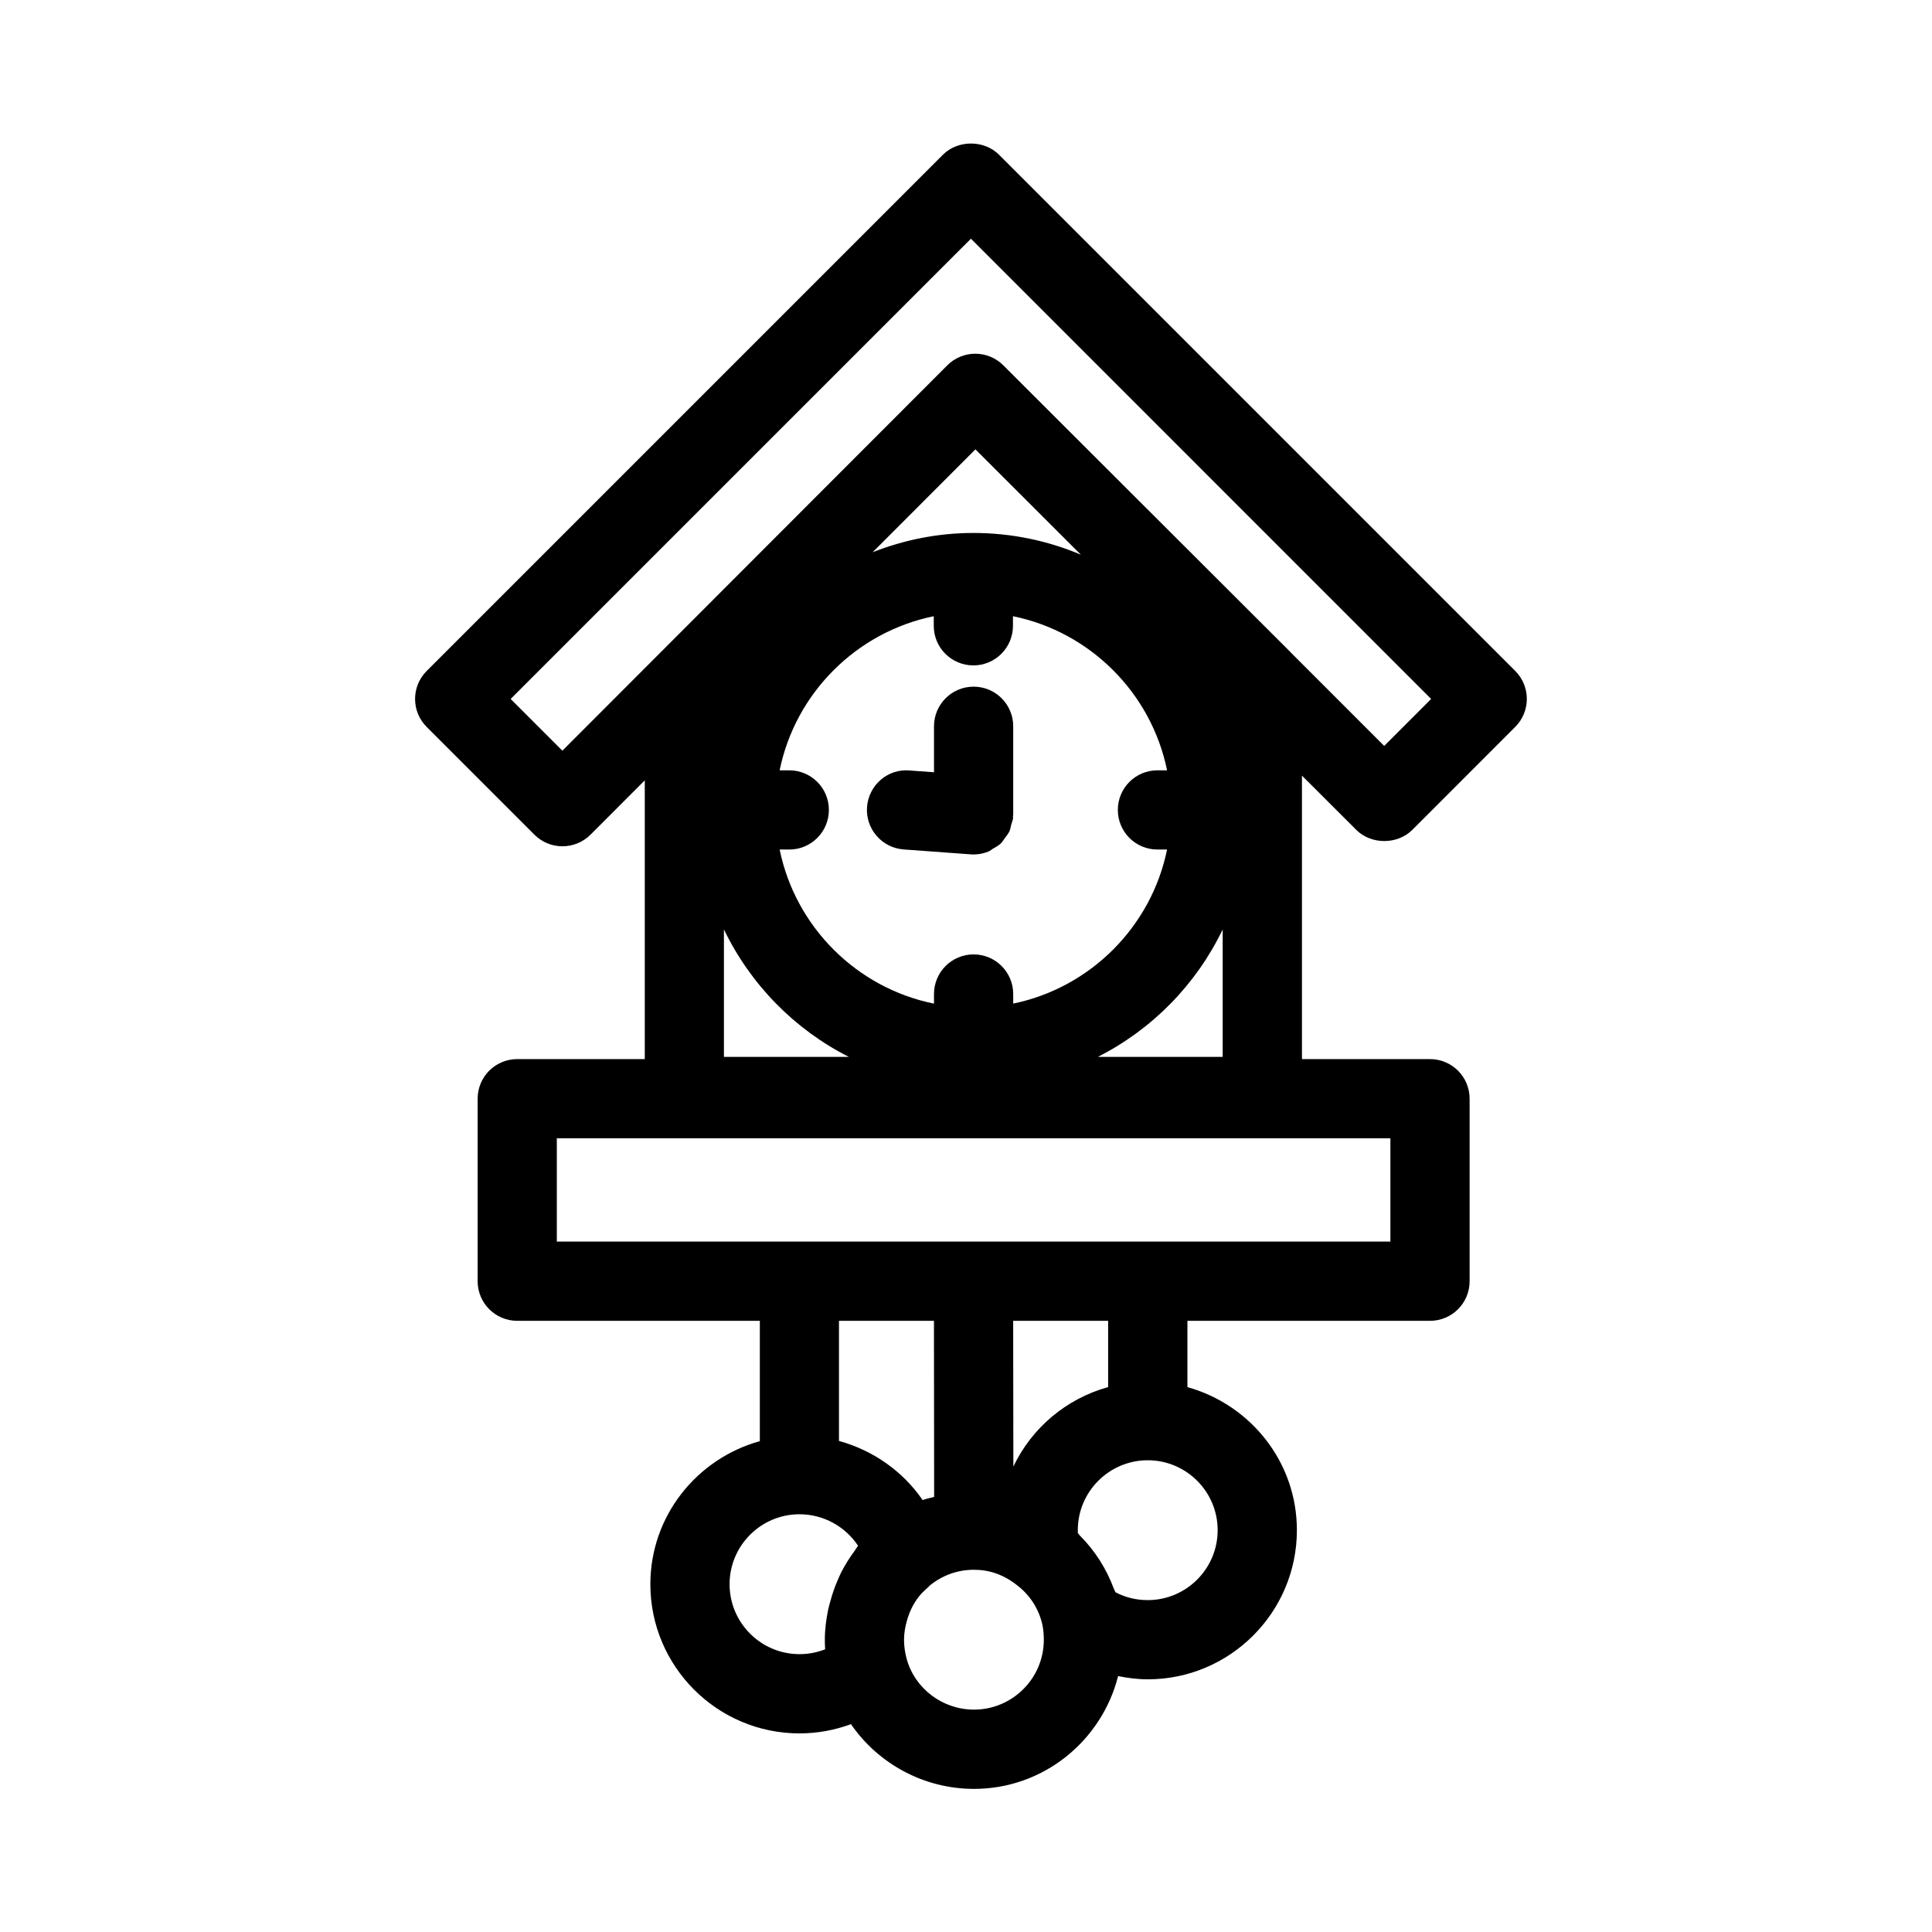 <?xml version="1.0" encoding="UTF-8"?>
<!-- The Best Svg Icon site in the world: iconSvg.co, Visit us! https://iconsvg.co -->
<svg fill="#000000" width="800px" height="800px" version="1.1" viewBox="144 144 512 512" xmlns="http://www.w3.org/2000/svg">
 <g>
  <path d="m383.47 369.11 17.77 1.301c0.25 0.02 0.516 0.031 0.766 0.031h0.012c1.395 0 2.738-0.293 3.969-0.797 0.453-0.188 0.797-0.523 1.207-0.766 0.723-0.418 1.469-0.809 2.066-1.395 0.398-0.379 0.641-0.871 0.977-1.301 0.461-0.621 0.957-1.188 1.281-1.898 0.242-0.547 0.316-1.133 0.461-1.723 0.168-0.621 0.453-1.176 0.504-1.848 0.012-0.137-0.051-0.242-0.051-0.379 0.012-0.137 0.082-0.25 0.082-0.387v-23.48c0-5.805-4.703-10.496-10.496-10.496s-10.496 4.691-10.496 10.496v12.188l-6.508-0.473c-5.805-0.504-10.812 3.926-11.242 9.699-0.422 5.769 3.926 10.805 9.699 11.227z"/>
  <path d="m503.43 363.93c3.938 3.938 10.906 3.938 14.84 0l27.277-27.289c4.106-4.106 4.106-10.738 0-14.84l-136.81-136.81c-3.938-3.938-10.906-3.938-14.84 0l-136.82 136.82c-4.106 4.106-4.106 10.738 0 14.84l28.551 28.551c1.973 1.973 4.641 3.074 7.422 3.074 2.793 0 5.457-1.102 7.43-3.074l14.391-14.402v73.871h-33.797c-5.793 0-10.496 4.691-10.496 10.496v48.367c0 5.805 4.703 10.496 10.496 10.496h64.289v31.887c-16.668 4.629-29.012 19.797-29.012 37.922 0 21.789 17.727 39.527 39.516 39.527 4.746 0 9.32-0.859 13.645-2.445 7.223 10.484 19.324 17.152 32.602 17.152 18.441 0 33.859-12.762 38.195-29.895 2.551 0.516 5.164 0.859 7.852 0.859 21.789 0 39.527-17.727 39.527-39.527 0-18.125-12.344-33.273-29.012-37.91v-17.57h64.289c5.805 0 10.496-4.691 10.496-10.496v-48.367c0-5.805-4.691-10.496-10.496-10.496h-33.934v-75.121zm-132.24 190.02c-0.285 0.355-0.492 0.754-0.766 1.125-1.312 1.762-2.465 3.621-3.465 5.562-0.379 0.723-0.691 1.492-1.02 2.246-0.754 1.754-1.375 3.547-1.867 5.394-0.211 0.766-0.441 1.523-0.598 2.297-0.535 2.602-0.883 5.246-0.883 7.965 0 0.852 0.02 1.691 0.082 2.539-2.141 0.852-4.441 1.289-6.801 1.289-10.211 0-18.527-8.312-18.527-18.535 0-10.223 8.312-18.535 18.527-18.535 6.371 0 12.176 3.266 15.523 8.355-0.082 0.098-0.133 0.203-0.207 0.297zm-4.852-28.086v-31.836h25.168l0.051 46.664c-1.02 0.273-2.059 0.492-3.055 0.84-5.242-7.648-13.137-13.18-22.164-15.668zm35.773 71.203c-8.312 0-15.648-5.543-17.832-13.434-0.473-1.754-0.703-3.41-0.703-5.09 0-1.699 0.293-3.328 0.734-4.934 0.652-2.363 1.691-4.586 3.211-6.508 0.703-0.891 1.555-1.691 2.434-2.457 0.168-0.148 0.293-0.336 0.473-0.484 3.348-2.719 7.391-4.156 11.672-4.156 4.113 0 7.863 1.301 11.324 4.019 3.504 2.625 5.93 6.402 6.844 10.664 0.242 1.25 0.355 2.551 0.355 3.852 0.012 10.215-8.301 18.527-18.512 18.527zm10.441-64.414-0.051-38.625h25.168v17.559c-11.113 3.09-20.234 10.812-25.117 21.066zm54.141 16.859c0 10.223-8.312 18.535-18.535 18.535-3.055 0-5.953-0.715-8.535-2.078-0.117-0.316-0.316-0.586-0.43-0.902-1.973-5.344-5.039-10.148-9.004-14.117-0.211-0.211-0.336-0.461-0.547-0.66 0-0.25-0.012-0.523-0.012-0.777 0-10.211 8.312-18.527 18.535-18.527 10.223 0 18.527 8.312 18.527 18.527zm45.773-103.85v27.375l-220.9-0.004v-27.375zm-159.3-97.52h-2.551c4.176-20.488 20.352-36.652 40.84-40.84v2.539c0 5.805 4.703 10.496 10.496 10.496s10.496-4.691 10.496-10.496v-2.539c20.477 4.176 36.652 20.34 40.84 40.84h-2.551c-5.805 0-10.496 4.691-10.496 10.496 0 5.805 4.691 10.496 10.496 10.496h2.551c-4.176 20.457-20.332 36.621-40.777 40.828v-2.539c0-5.805-4.703-10.496-10.496-10.496s-10.496 4.691-10.496 10.496v2.551c-20.52-4.156-36.715-20.34-40.902-40.84h2.551c5.793 0 10.496-4.691 10.496-10.496 0-5.805-4.699-10.496-10.496-10.496zm22.105-57.801 27.227-27.258 27.949 27.918c-8.773-3.715-18.398-5.762-28.496-5.762-9.426 0-18.398 1.848-26.68 5.102zm92.754 99.973v33.777h-33.094c14.41-7.297 26.082-19.199 33.094-33.777zm-99.07 33.777h-33.105v-33.777c7.031 14.578 18.691 26.48 33.105 33.777zm117.04-107.25c-0.02-0.02-0.031-0.051-0.051-0.074l-76.066-75.961c-1.973-1.973-4.629-3.066-7.41-3.066h-0.012c-2.781 0-5.457 1.113-7.422 3.086l-102 102.11-13.707-13.707 121.98-121.97 121.96 121.97-12.438 12.449z"/>
 </g>
</svg>